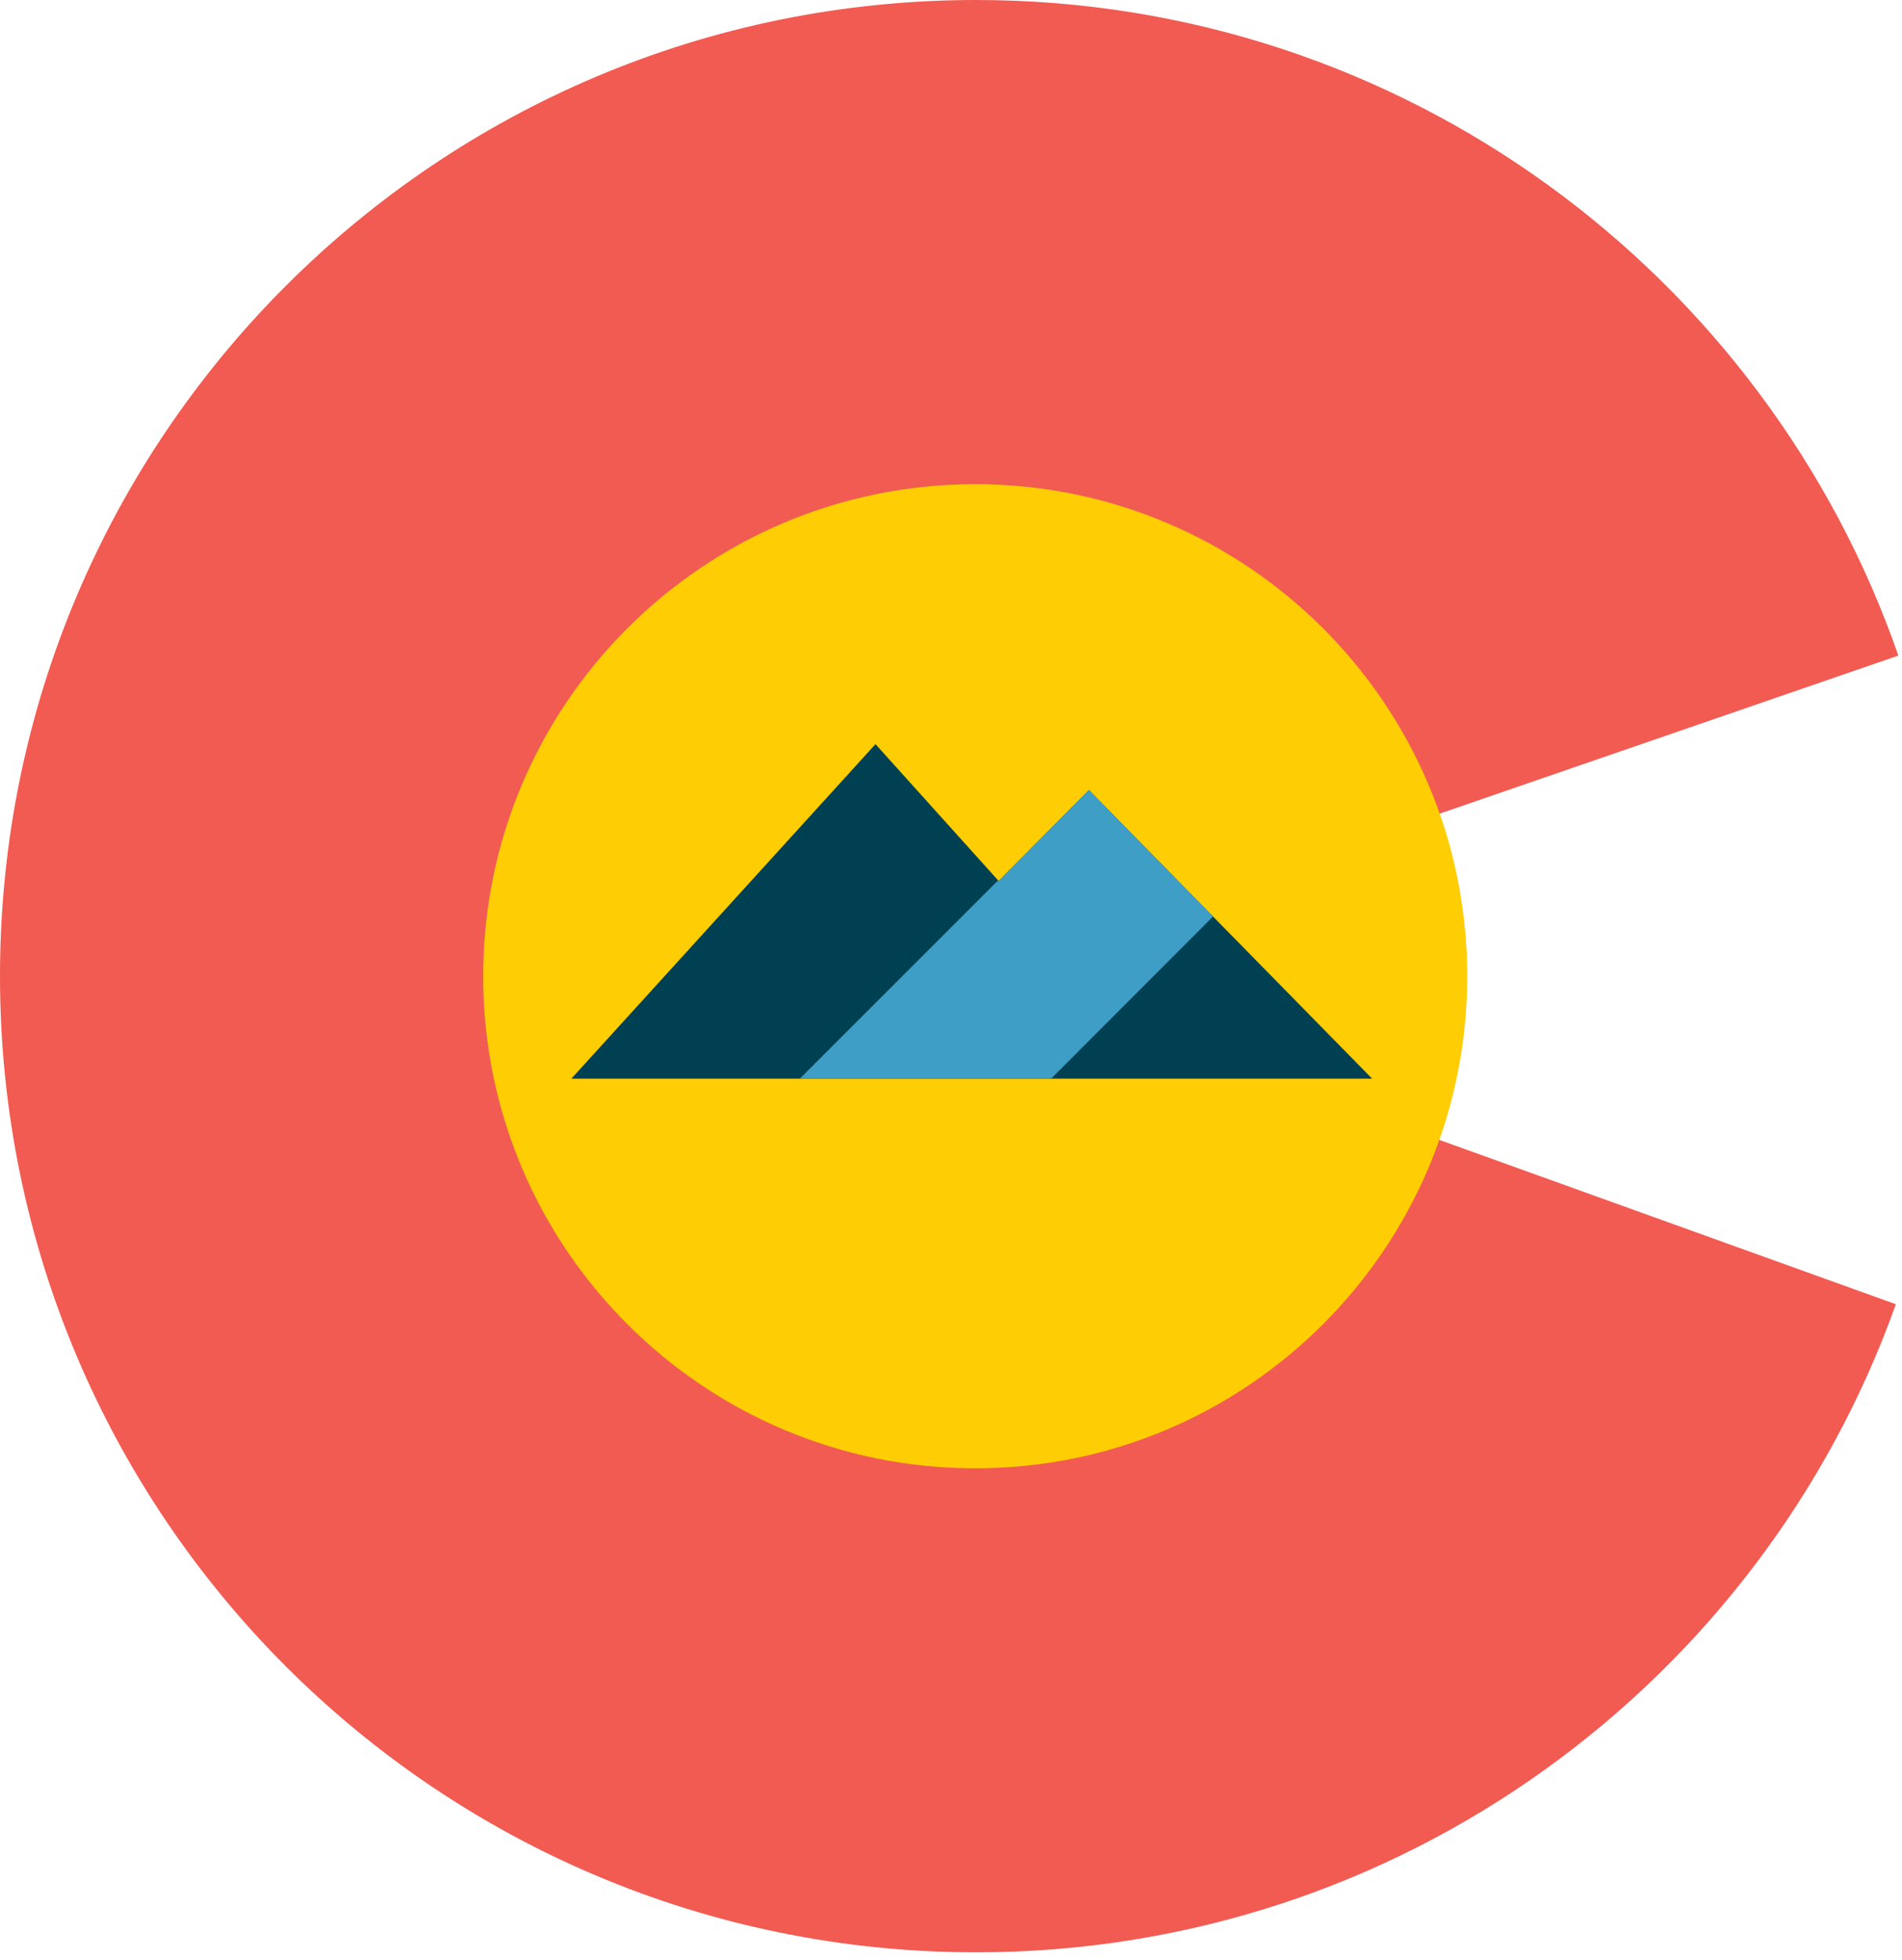 <svg width="99" height="102" viewBox="0 0 99 102" fill="none" xmlns="http://www.w3.org/2000/svg">
<path d="M72.51 58.46L98.68 67.88C91.67 87.54 72.88 101.61 50.81 101.61C22.74 101.61 0 78.86 0 50.8C0 22.74 22.74 0 50.81 0C73.02 0 91.91 14.26 98.81 34.12L56.12 48.83L66.21 59.82L72.51 58.46Z" fill="#F15B52"/>
<path d="M76.37 50.81C76.37 64.95 64.9 76.42 50.76 76.42C36.62 76.42 25.15 64.95 25.15 50.81C25.15 36.67 36.62 25.2 50.76 25.2C64.9 25.2 76.37 36.67 76.37 50.81Z" fill="#FFCD03"/>
<path d="M56.68 41.12L51.98 45.85L45.57 38.73L29.74 56.14H41.77H45.88H61.23H71.42L56.68 41.12Z" fill="#004053"/>
<path d="M51.98 45.85L51.95 45.82L41.63 56.14H41.77H45.88H54.71L63.14 47.7L56.68 41.12L51.98 45.85Z" fill="#3F9EC5"/>
</svg>
